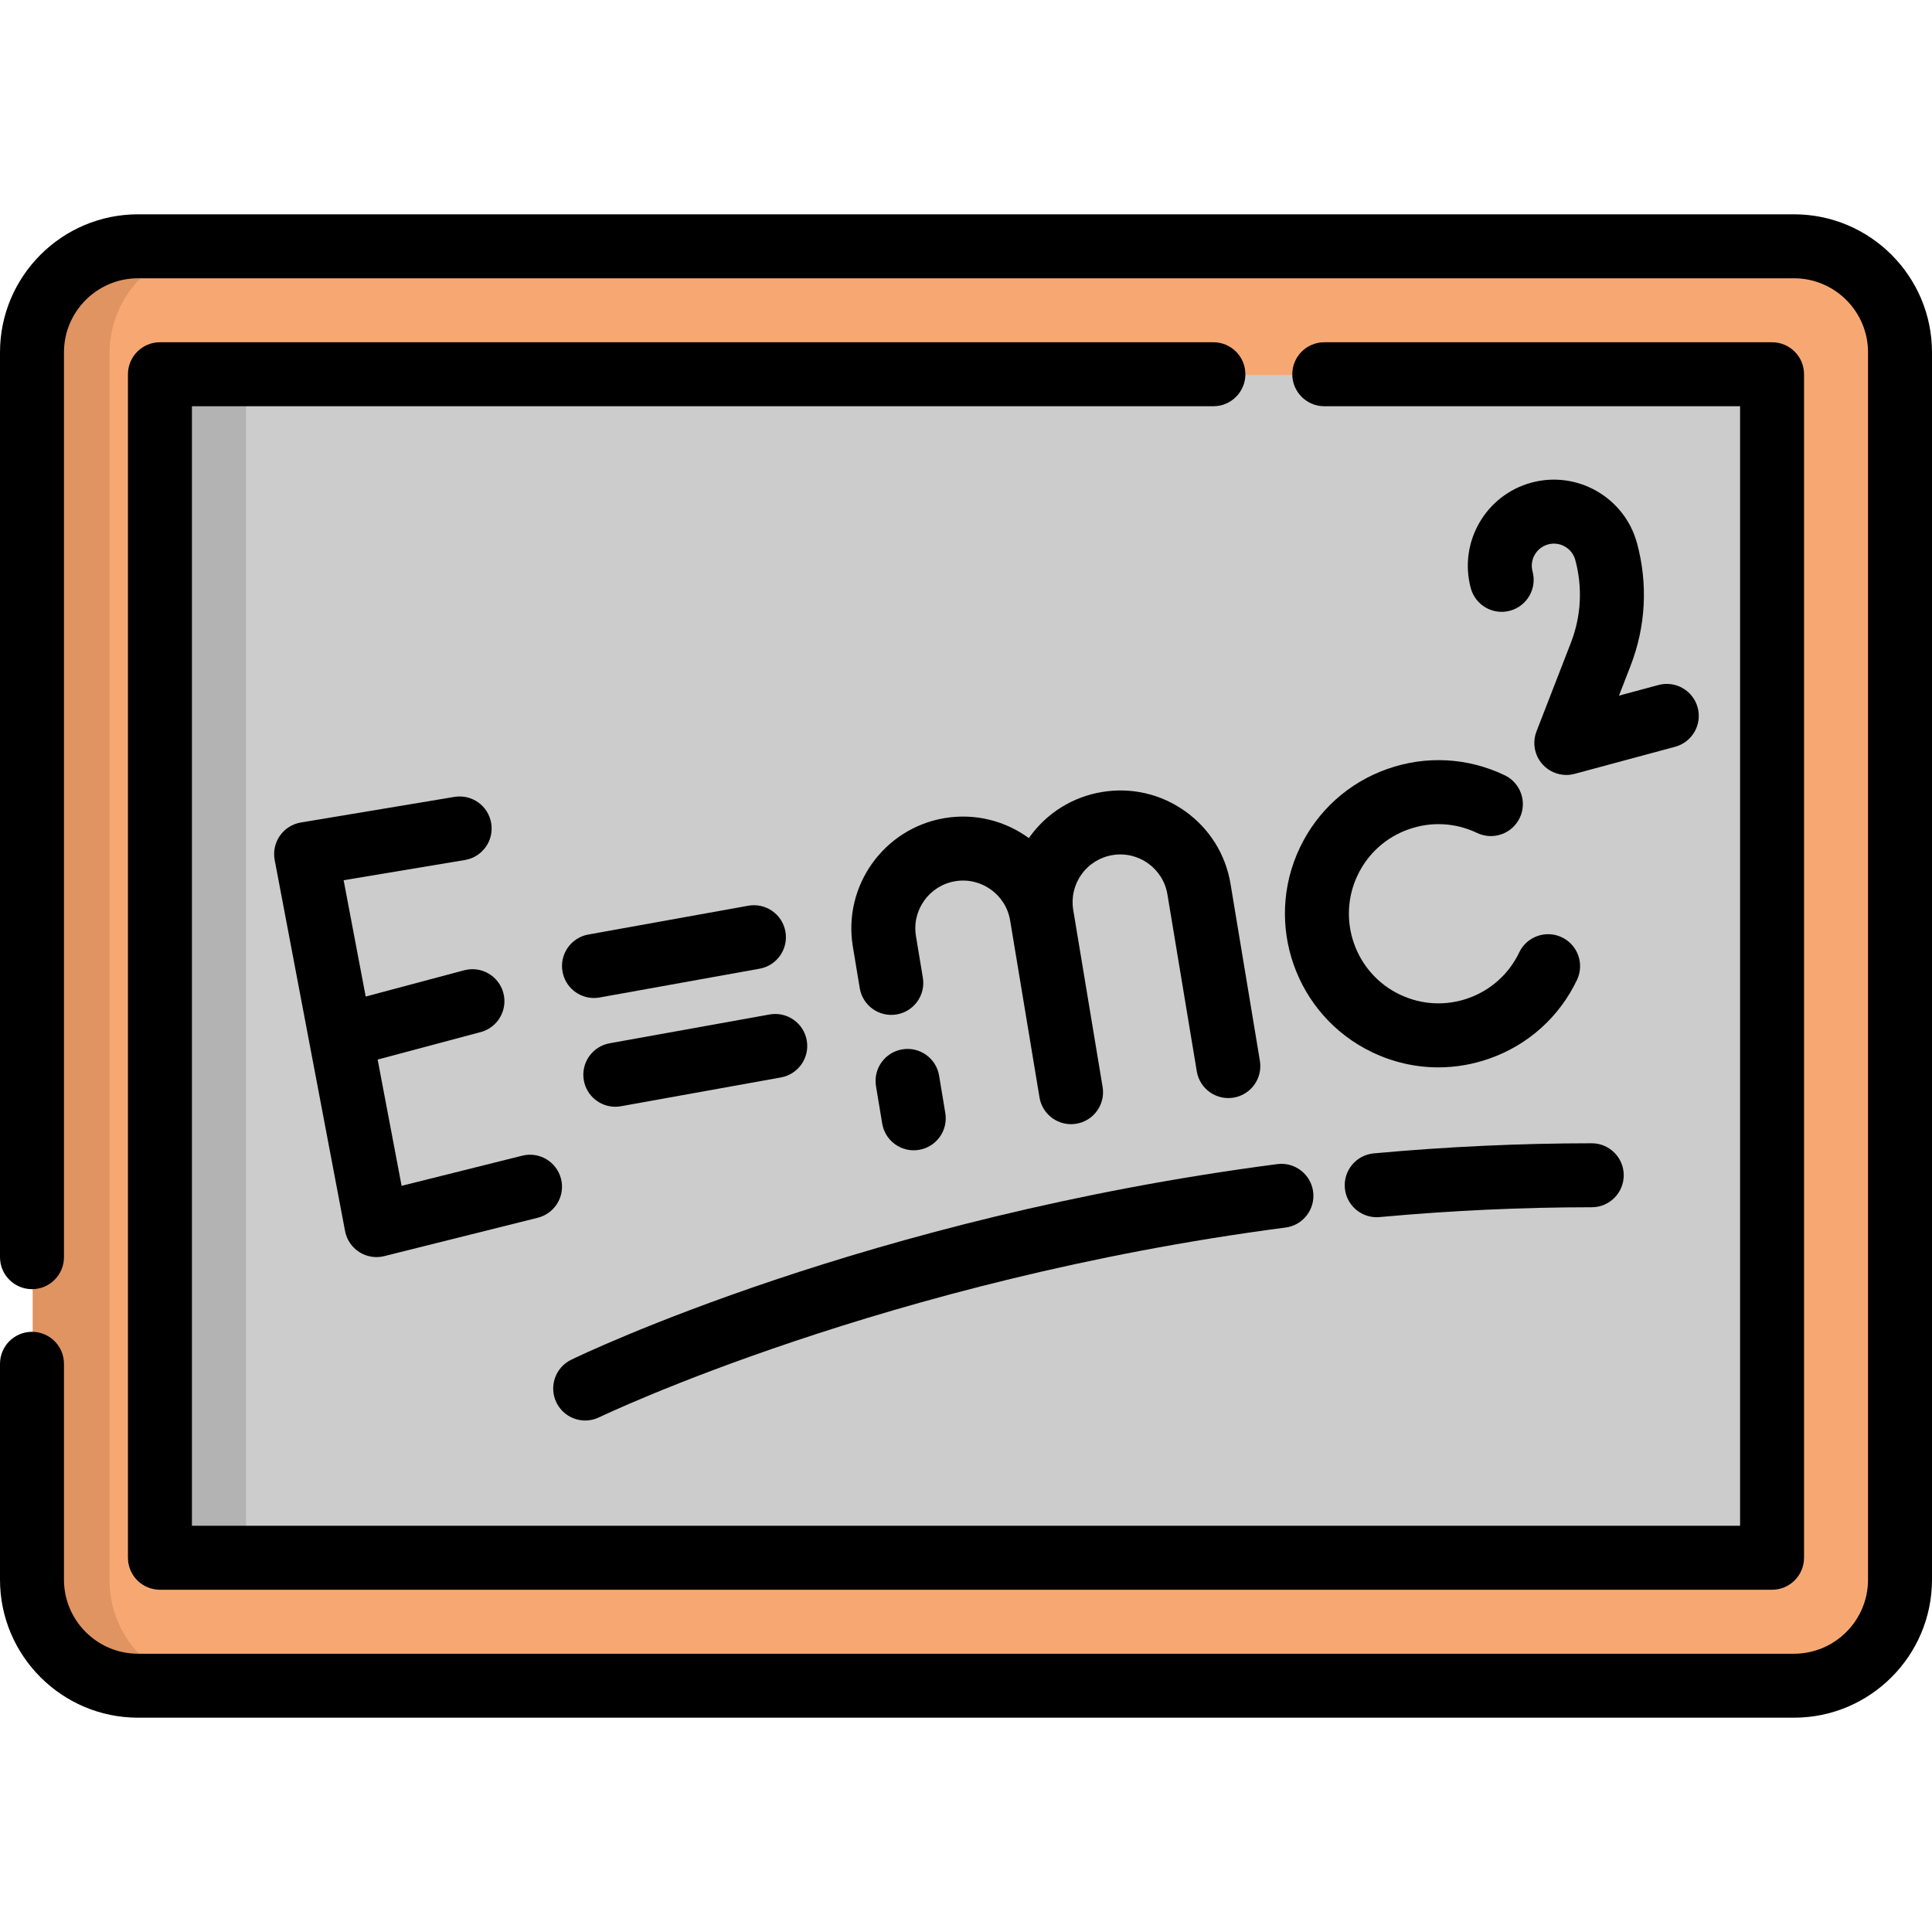 <?xml version="1.0" encoding="iso-8859-1"?>
<!-- Uploaded to: SVG Repo, www.svgrepo.com, Generator: SVG Repo Mixer Tools -->
<svg version="1.1" id="Layer_1" xmlns="http://www.w3.org/2000/svg" xmlns:xlink="http://www.w3.org/1999/xlink" 
	 viewBox="0 0 512 512" xml:space="preserve">
<path style="fill:#F7A872;" d="M8.696,418.85V93.593c0-15.519,12.581-28.1,28.1-28.1h438.845c15.519,0,28.1,12.581,28.1,28.1V418.85
	c0,15.519-12.581,28.1-28.1,28.1H36.797C21.278,446.95,8.696,434.37,8.696,418.85z"/>
<path style="fill:#E09461;" d="M29.042,418.85V93.593c0-15.519,12.581-28.1,28.1-28.1H36.797c-15.519,0-28.1,12.581-28.1,28.1
	V418.85c0,15.519,12.581,28.1,28.1,28.1h20.345C41.623,446.95,29.042,434.37,29.042,418.85z"/>
<rect x="42.605" y="99.397" style="fill:#CCCCCC;" width="427.227" height="313.644"/>
<rect x="42.605" y="99.397" style="fill:#B3B3B3;" width="22.591" height="313.644"/>
<path d="M475.424,56.794H36.577C16.41,56.794,0,73.203,0,93.372v239.792c0,4.682,3.794,8.477,8.477,8.477s8.477-3.796,8.477-8.477
	V93.372c0-10.82,8.803-19.623,19.623-19.623h438.846c10.819,0,19.622,8.803,19.622,19.623v325.257
	c0,10.82-8.803,19.623-19.622,19.623H36.577c-10.82,0-19.623-8.803-19.623-19.623v-57.207c0-4.682-3.794-8.477-8.477-8.477
	S0,356.739,0,361.421v57.207c0,20.169,16.41,36.577,36.577,36.577h438.846c20.169,0,36.576-16.408,36.576-36.577V93.372
	C512,73.203,495.593,56.794,475.424,56.794z"/>
<path d="M321.561,90.703H42.386c-4.683,0-8.477,3.796-8.477,8.477v313.64c0,4.682,3.794,8.477,8.477,8.477h427.228
	c4.683,0,8.477-3.796,8.477-8.477V99.18c0-4.682-3.794-8.477-8.477-8.477H350.948c-4.683,0-8.477,3.796-8.477,8.477
	c0,4.682,3.794,8.477,8.477,8.477h110.189v296.685H50.863V107.657h270.698c4.683,0,8.477-3.796,8.477-8.477
	C330.038,94.498,326.244,90.703,321.561,90.703z"/>
<path d="M123.208,227.911c4.617-0.77,7.738-5.137,6.967-9.756c-0.77-4.618-5.127-7.738-9.756-6.968l-40.688,6.782
	c-2.249,0.375-4.254,1.641-5.559,3.512c-1.304,1.871-1.802,4.189-1.377,6.429l18.65,98.331c0.434,2.292,1.794,4.304,3.759,5.561
	c1.377,0.88,2.964,1.337,4.569,1.337c0.687,0,1.378-0.084,2.056-0.253l40.688-10.173c4.543-1.135,7.303-5.738,6.168-10.28
	c-1.136-4.543-5.743-7.304-10.281-6.168l-31.976,7.993l-6.347-33.462l27.306-7.281c4.523-1.206,7.214-5.852,6.006-10.375
	c-1.207-4.523-5.854-7.215-10.376-6.006l-26.104,6.961l-5.846-30.826L123.208,227.911z"/>
<path d="M198.297,240.028l-42.382,7.629c-4.608,0.83-7.671,5.237-6.843,9.845c0.738,4.1,4.31,6.977,8.334,6.977
	c0.498,0,1.005-0.044,1.512-0.136l42.382-7.629c4.608-0.83,7.671-5.237,6.843-9.845C207.313,242.26,202.902,239.196,198.297,240.028
	z"/>
<path d="M203.948,268.848l-42.384,7.629c-4.607,0.83-7.67,5.237-6.842,9.845c0.738,4.1,4.31,6.977,8.334,6.977
	c0.498,0,1.005-0.044,1.512-0.136l42.384-7.629c4.607-0.83,7.67-5.237,6.842-9.845C212.965,271.081,208.551,268.018,203.948,268.848
	z"/>
<path d="M242.145,304.839c0.46,0,0.928-0.037,1.397-0.115c4.618-0.766,7.742-5.132,6.975-9.75l-1.643-9.908
	c-0.765-4.618-5.13-7.745-9.75-6.975c-4.618,0.766-7.742,5.132-6.975,9.75l1.643,9.908
	C234.481,301.897,238.074,304.839,242.145,304.839z"/>
<path d="M326.105,234.246c-1.294-7.8-5.547-14.63-11.98-19.232c-6.43-4.601-14.267-6.423-22.069-5.127
	c-7.801,1.294-14.63,5.549-19.233,11.98c-0.057,0.078-0.112,0.157-0.166,0.235c-6.198-4.521-14.133-6.653-22.285-5.3
	c-16.103,2.672-27.031,17.946-24.359,34.05l1.828,11.017c0.766,4.618,5.127,7.739,9.75,6.975c4.618-0.766,7.742-5.132,6.975-9.75
	l-1.828-11.017c-1.142-6.881,3.528-13.408,10.409-14.549c6.874-1.138,13.408,3.528,14.55,10.408l7.781,46.893
	c0.687,4.149,4.28,7.091,8.353,7.09c0.46,0,0.928-0.037,1.397-0.115c4.149-0.688,7.091-4.283,7.09-8.355
	c0-0.46-0.037-0.927-0.116-1.396l-7.781-46.895c-0.553-3.333,0.225-6.682,2.191-9.43c1.966-2.749,4.884-4.566,8.218-5.119
	c6.877-1.142,13.406,3.528,14.549,10.408l7.781,46.895c0.765,4.617,5.132,7.74,9.75,6.975c4.618-0.766,7.742-5.132,6.975-9.75
	L326.105,234.246z"/>
<path d="M367.656,203.786c-10.247,3.618-18.475,11.011-23.162,20.817c-9.678,20.241-1.083,44.582,19.157,54.26
	c5.567,2.661,11.53,4.002,17.522,4.002c4.564,0,9.145-0.778,13.577-2.343c10.247-3.618,18.475-11.011,23.162-20.817
	c2.019-4.224,0.232-9.284-3.991-11.304c-4.222-2.019-9.285-0.233-11.305,3.991c-2.734,5.72-7.532,10.032-13.51,12.143
	c-5.978,2.113-12.421,1.767-18.14-0.968c-11.807-5.646-16.82-19.843-11.175-31.65c2.734-5.719,7.532-10.031,13.51-12.143
	c5.978-2.109,12.42-1.767,18.14,0.968c4.222,2.018,9.284,0.234,11.305-3.992c2.019-4.224,0.232-9.285-3.991-11.304
	C388.948,200.757,377.907,200.167,367.656,203.786z"/>
<path d="M433.839,143.993c-3.274-12.149-15.817-19.37-27.972-16.095c-12.148,3.274-19.369,15.822-16.095,27.971
	c1.218,4.52,5.867,7.201,10.391,5.98c4.521-1.218,7.198-5.87,5.98-10.391c-0.842-3.123,1.014-6.348,4.137-7.19
	c3.116-0.841,6.347,1.014,7.189,4.137c1.969,7.305,1.563,14.895-1.173,21.948l-9.107,23.475c-1.155,2.979-0.539,6.354,1.597,8.732
	c1.631,1.814,3.935,2.812,6.306,2.811c0.735,0,1.477-0.095,2.205-0.292l26.625-7.175c4.521-1.218,7.198-5.871,5.979-10.391
	c-1.217-4.521-5.872-7.197-10.39-5.979l-10.462,2.819l3.052-7.867C436.153,166.044,436.753,154.809,433.839,143.993z"/>
<path d="M364.068,305.656c-4.662,0.427-8.095,4.553-7.668,9.215c0.402,4.399,4.1,7.704,8.432,7.704c0.259,0,0.521-0.011,0.783-0.036
	c18.865-1.729,37.778-2.605,56.214-2.605c4.683,0,8.477-3.796,8.477-8.477c0-4.682-3.794-8.477-8.477-8.477
	C402.878,302.981,383.444,303.88,364.068,305.656z"/>
<path d="M338.493,308.5c-108.613,14.182-183.959,50.315-187.114,51.846c-4.211,2.045-5.966,7.113-3.924,11.326
	c1.465,3.02,4.487,4.779,7.634,4.779c1.241,0,2.501-0.274,3.692-0.85c0.751-0.363,76.184-36.482,181.907-50.288
	c4.642-0.607,7.915-4.861,7.308-9.503C347.389,311.165,343.119,307.896,338.493,308.5z"/>
</svg>